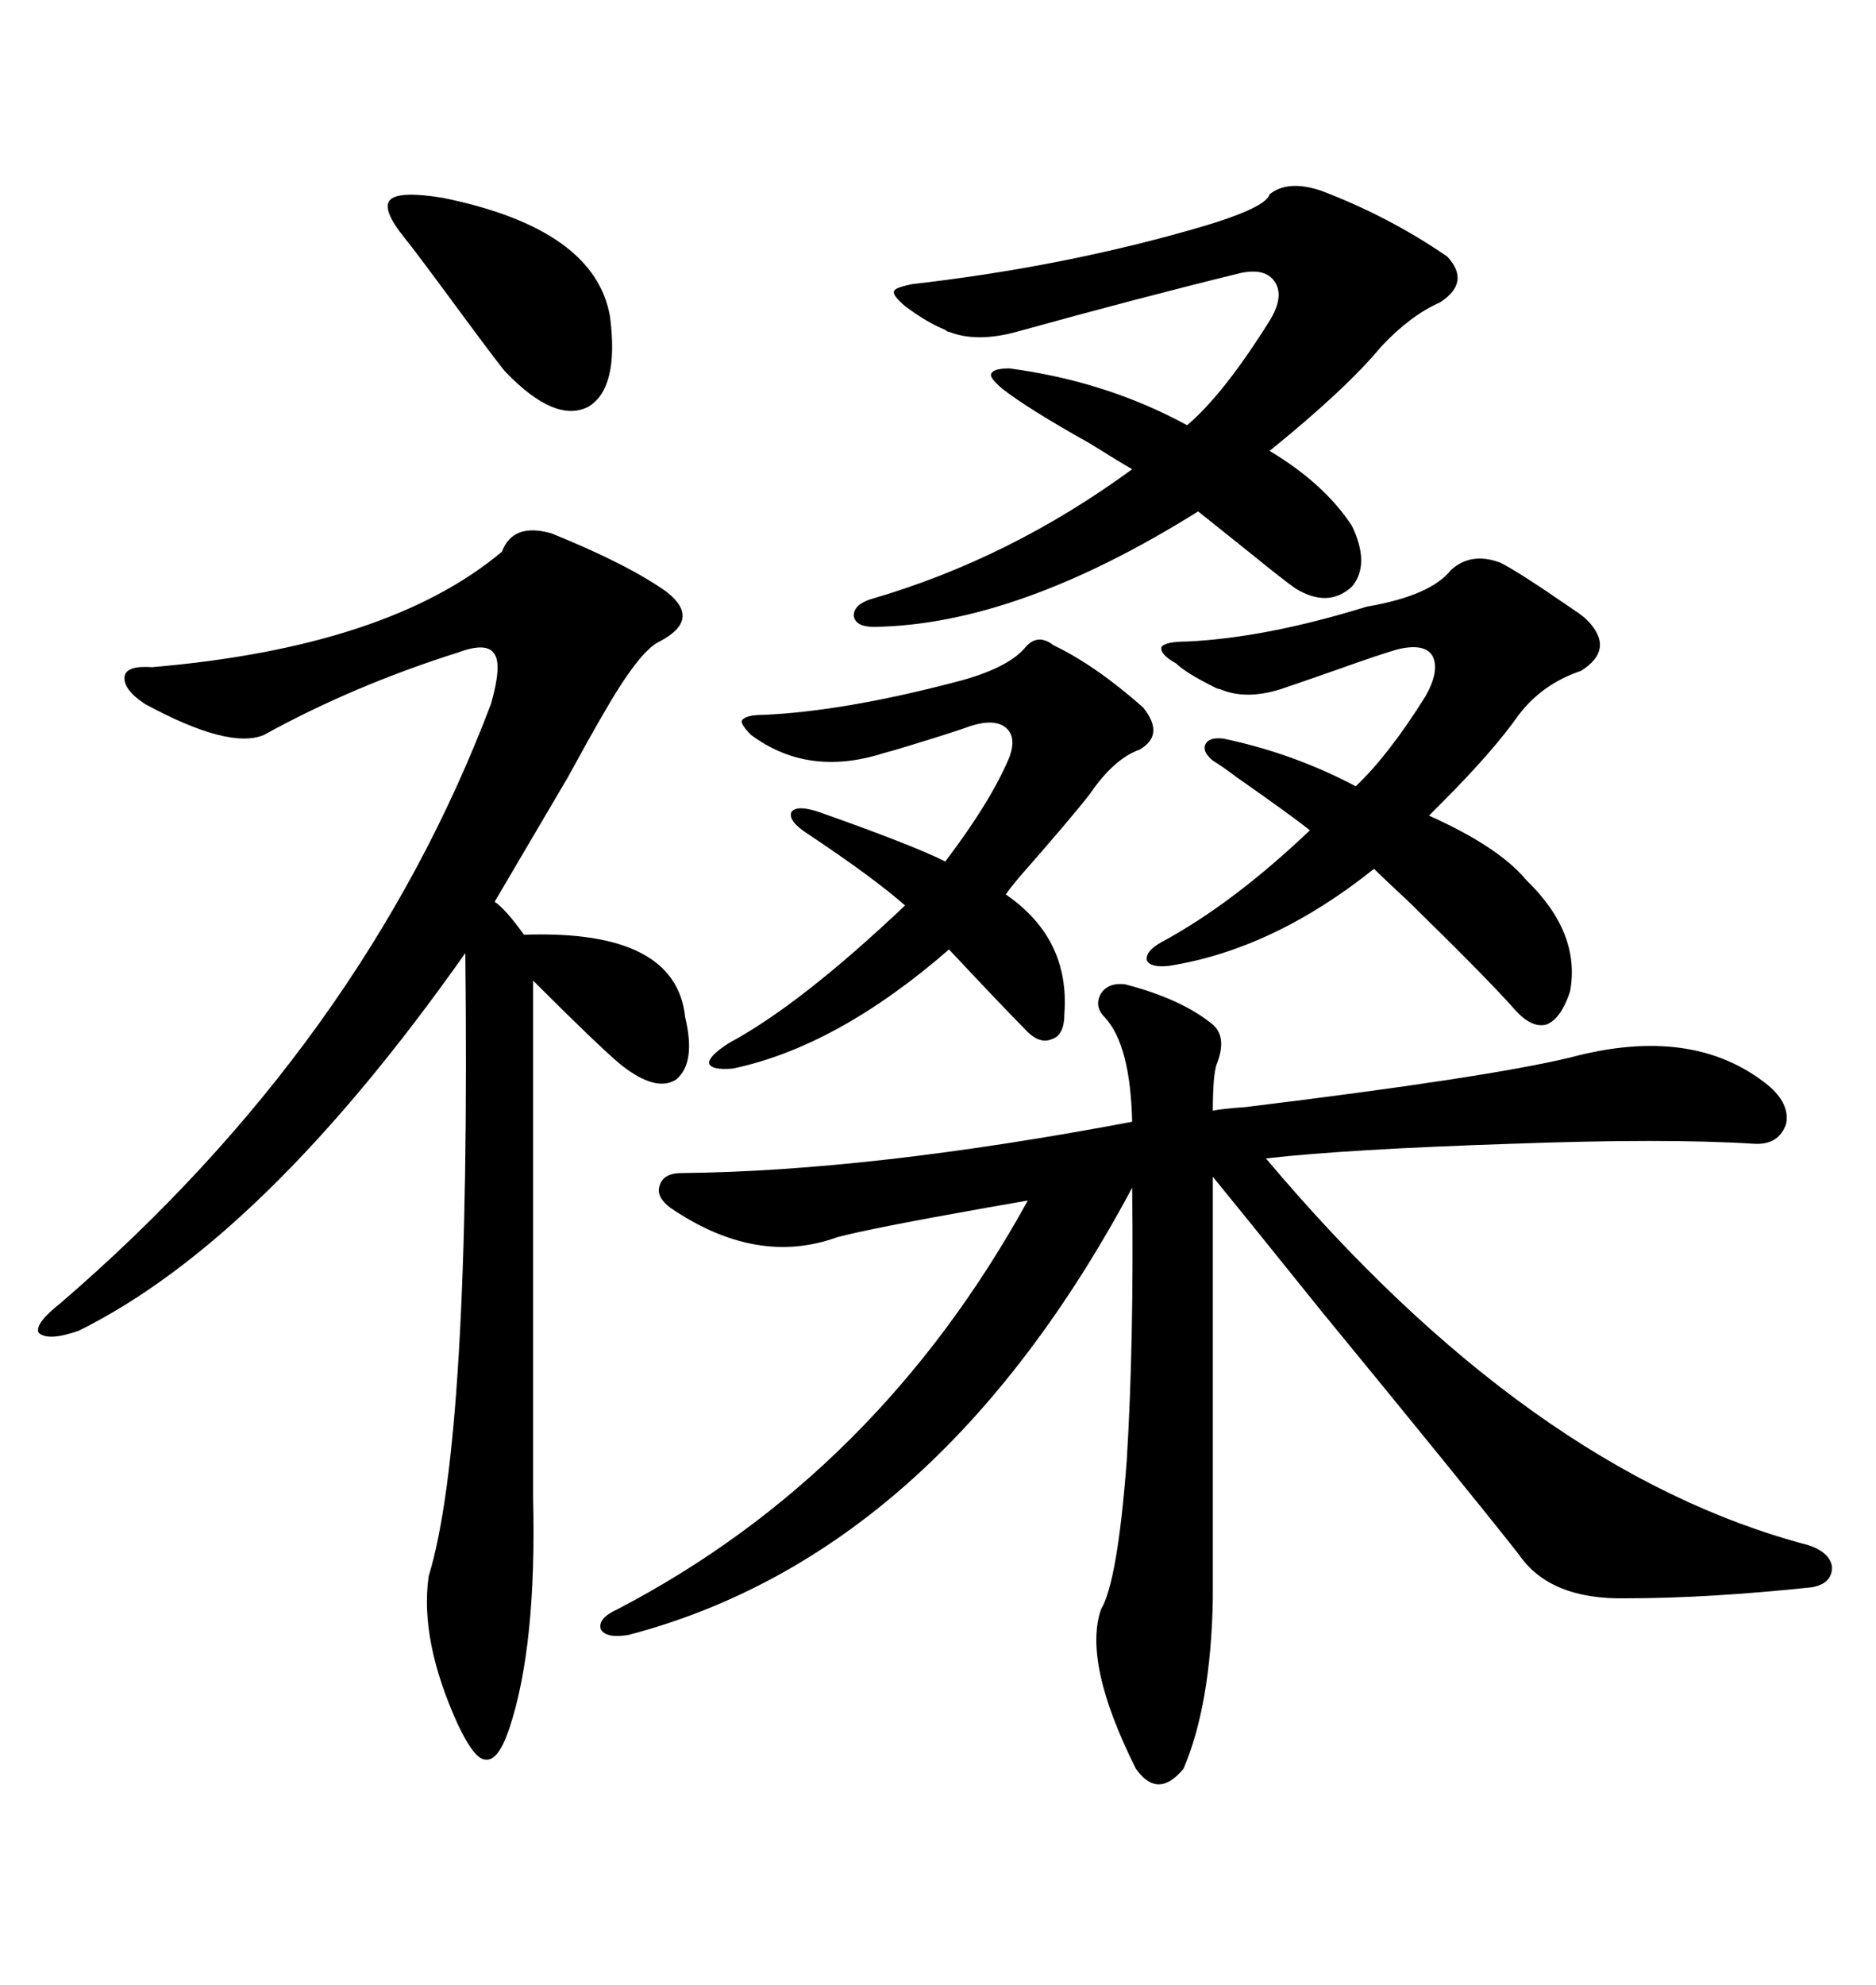 <svg xmlns="http://www.w3.org/2000/svg" xmlns:xlink="http://www.w3.org/1999/xlink" width="300" height="317.285"><path d="M179.88 157.32L179.88 157.32Q188.96 159.67 193.95 163.77L193.95 163.77Q196.29 165.82 194.53 170.21L194.53 170.21Q193.95 171.97 193.95 177.54L193.95 177.54Q195.12 177.25 199.22 176.95L199.22 176.95Q237.60 172.27 251.07 169.04L251.07 169.04Q270.70 163.77 282.71 173.44L282.71 173.44Q286.23 176.37 285.64 179.59L285.64 179.59Q284.47 183.11 280.37 182.81L280.37 182.81Q266.31 181.93 241.99 182.81L241.99 182.81Q215.33 183.69 202.44 185.16L202.44 185.16Q244.63 235.25 289.16 246.97L289.16 246.97Q292.68 248.14 292.97 250.49L292.97 250.49Q292.97 253.13 289.75 253.71L289.75 253.71Q273.05 255.47 260.16 255.47L260.16 255.47Q247.85 255.76 242.87 248.44L242.87 248.44Q234.08 237.30 211.23 209.47L211.23 209.47Q199.22 194.53 193.95 188.09L193.95 188.09L193.95 255.47Q193.65 272.46 189.26 282.71L189.26 282.71Q185.16 287.70 181.64 282.71L181.64 282.71Q173.14 265.72 176.07 257.23L176.07 257.23Q178.71 252.83 180.18 233.50L180.18 233.50Q181.35 214.45 181.05 189.84L181.05 189.84Q149.71 248.44 100.49 261.33L100.49 261.33Q96.97 261.91 96.09 260.45L96.09 260.45Q95.51 258.69 98.73 257.23L98.73 257.23Q140.33 235.55 164.36 191.89L164.36 191.89Q162.60 192.19 157.62 193.07L157.62 193.07Q139.45 196.29 133.89 197.75L133.89 197.75Q121.00 202.44 107.23 193.07L107.23 193.07Q104.88 191.31 105.47 189.55L105.47 189.55Q106.05 187.50 108.98 187.50L108.98 187.50Q139.16 187.21 181.05 179.30L181.05 179.30Q180.76 166.99 176.66 162.60L176.66 162.60Q174.90 160.84 176.07 158.79L176.07 158.79Q177.25 157.03 179.88 157.32ZM88.18 85.25L88.18 85.25Q100.49 90.23 106.64 94.63L106.64 94.63Q112.21 99.02 105.47 102.54L105.47 102.54Q102.25 104.00 96.39 114.26L96.39 114.26Q94.34 117.77 90.82 124.22L90.82 124.22Q82.03 139.16 79.10 144.14L79.10 144.14Q80.86 145.31 83.79 149.41L83.79 149.41Q108.11 148.54 109.57 162.60L109.57 162.60Q111.33 169.92 108.11 172.56L108.11 172.56Q104.88 174.61 99.32 170.21L99.32 170.21Q95.80 167.29 85.25 156.74L85.25 156.74L85.25 239.36Q85.84 263.09 81.45 276.27L81.45 276.27Q79.69 281.54 77.64 281.25L77.64 281.25Q75.88 281.25 73.24 275.68L73.24 275.68Q67.09 262.21 68.55 251.95L68.55 251.95Q75.29 229.98 74.41 152.34L74.41 152.34Q42.19 198.05 12.60 212.70L12.60 212.70Q7.62 214.45 6.15 212.99L6.15 212.99Q5.57 211.52 9.67 208.30L9.67 208.30Q58.01 166.70 78.52 112.50L78.52 112.50Q80.27 106.35 79.10 104.59L79.10 104.59Q77.93 102.54 73.24 104.30L73.24 104.30Q56.54 109.57 42.19 117.48L42.19 117.48Q36.62 119.82 23.14 112.50L23.14 112.50Q19.63 110.16 19.92 108.11L19.92 108.11Q20.21 106.35 24.32 106.64L24.32 106.64Q62.11 103.42 80.27 88.18L80.27 88.18Q82.03 83.50 88.18 85.25ZM203.03 31.05L203.03 31.05Q205.96 28.71 211.23 30.47L211.23 30.47Q222.07 34.57 231.45 41.02L231.45 41.02Q235.25 45.12 230.27 48.34L230.27 48.34Q225.59 50.39 220.90 55.37L220.90 55.37Q215.33 62.11 203.03 72.07L203.03 72.07Q211.82 77.34 216.21 84.08L216.21 84.08Q219.14 90.23 216.21 93.75L216.21 93.75Q212.40 97.27 207.13 94.04L207.13 94.04Q205.08 92.58 200.39 88.77L200.39 88.77Q194.53 84.08 191.60 81.74L191.60 81.74Q162.60 99.90 139.75 100.20L139.75 100.20Q136.82 100.20 136.52 98.44L136.52 98.44Q136.52 96.68 139.16 95.80L139.16 95.80Q161.43 89.36 181.05 75L181.05 75Q179.00 73.83 174.32 70.90L174.32 70.90Q164.36 65.33 160.25 62.11L160.25 62.11Q158.20 60.35 158.50 59.77L158.50 59.77Q158.79 58.89 161.43 58.89L161.43 58.89Q176.95 60.94 189.84 67.97L189.84 67.97Q195.70 62.99 203.03 51.27L203.03 51.27Q205.37 47.46 203.91 45.12L203.91 45.12Q202.44 42.77 198.34 43.65L198.34 43.65Q181.64 47.75 162.60 53.03L162.60 53.03Q156.15 54.79 151.76 53.03L151.76 53.03Q151.46 53.03 151.17 52.73L151.17 52.73Q148.24 51.56 144.73 48.93L144.73 48.93Q142.68 47.17 142.97 46.58L142.97 46.58Q142.97 46.00 145.90 45.41L145.90 45.41Q169.04 42.77 189.84 36.91L189.84 36.91Q202.44 33.40 203.03 31.05ZM232.03 91.11L232.03 91.11Q235.25 88.18 239.94 89.94L239.94 89.94Q242.87 91.41 251.37 97.27L251.37 97.27Q253.13 98.44 253.71 99.02L253.71 99.02Q258.40 103.71 252.83 107.23L252.83 107.23Q246.68 109.28 242.87 114.26L242.87 114.26Q238.77 120.12 230.27 128.61L230.27 128.61Q229.10 129.79 228.52 130.37L228.52 130.37Q239.65 135.35 244.04 140.63L244.04 140.63Q252.83 149.12 251.07 158.50L251.07 158.50Q249.61 162.89 247.27 163.77L247.27 163.77Q244.92 164.36 242.29 161.43L242.29 161.43Q238.18 156.74 225.29 144.14L225.29 144.14Q221.19 140.33 219.73 138.87L219.73 138.87Q203.61 151.76 186.91 154.39L186.91 154.39Q183.98 154.69 183.40 153.52L183.40 153.52Q183.11 152.05 185.74 150.59L185.74 150.59Q197.17 144.43 209.47 132.71L209.47 132.71Q206.54 130.37 197.75 124.22L197.75 124.22Q195.41 122.46 193.95 121.58L193.95 121.58Q192.19 120.12 192.77 118.95L192.77 118.95Q193.36 117.77 195.70 118.07L195.70 118.07Q206.84 120.41 216.80 125.68L216.80 125.68Q222.07 120.70 227.93 111.33L227.93 111.33Q230.27 107.23 229.10 104.88L229.10 104.88Q227.93 102.83 223.83 103.71L223.83 103.71Q221.48 104.30 213.28 107.23L213.28 107.23Q207.42 109.28 204.79 110.16L204.79 110.16Q199.22 111.91 195.12 110.16L195.12 110.16Q194.82 110.16 194.24 109.86L194.24 109.86Q189.55 107.52 188.09 106.05L188.09 106.05Q185.45 104.59 185.74 103.42L185.74 103.42Q186.33 102.54 189.84 102.54L189.84 102.54Q202.44 101.95 218.55 96.97L218.55 96.97Q228.81 95.21 232.03 91.11ZM168.46 103.13L168.46 103.13Q175.20 106.35 182.81 113.09L182.81 113.09Q186.33 117.48 182.23 119.82L182.23 119.82Q178.13 121.29 174.32 126.86L174.32 126.86Q171.39 130.66 162.89 140.33L162.89 140.33Q161.43 142.09 160.84 142.97L160.84 142.97Q171.09 150 170.21 162.01L170.21 162.01Q170.21 165.53 168.16 166.11L168.16 166.11Q166.11 166.99 163.77 164.36L163.77 164.36Q160.84 161.43 151.76 151.76L151.76 151.76Q133.89 167.29 117.19 170.80L117.19 170.80Q113.67 171.09 113.38 169.92L113.38 169.92Q113.38 168.75 116.60 166.70L116.60 166.70Q128.03 160.55 144.73 144.73L144.73 144.73Q139.75 140.33 129.20 133.30L129.20 133.30Q125.98 131.25 126.56 129.79L126.56 129.79Q127.44 128.61 130.96 129.79L130.96 129.79Q145.90 135.06 151.17 137.70L151.17 137.70Q158.50 128.03 161.43 121.00L161.43 121.00Q162.60 117.77 160.84 116.31L160.84 116.31Q159.08 114.84 155.27 116.02L155.27 116.02Q152.93 116.89 146.19 118.95L146.19 118.95Q142.38 120.12 141.21 120.41L141.21 120.41Q129.20 124.22 120.12 117.48L120.12 117.48Q118.36 115.72 118.65 115.14L118.65 115.14Q119.24 114.26 122.17 114.26L122.17 114.26Q135.06 113.67 152.93 108.98L152.93 108.98Q160.84 106.93 163.77 103.71L163.77 103.71Q165.82 101.07 168.46 103.13ZM64.75 38.09L64.75 38.09Q60.94 33.40 62.40 31.93L62.40 31.93Q63.87 30.47 70.90 31.64L70.90 31.64Q95.21 36.62 97.56 50.68L97.56 50.68Q99.02 62.11 94.04 65.04L94.04 65.04Q88.77 67.68 80.86 59.47L80.86 59.47Q80.27 58.89 74.41 50.98L74.41 50.98Q66.21 39.84 64.75 38.09Z"/></svg>